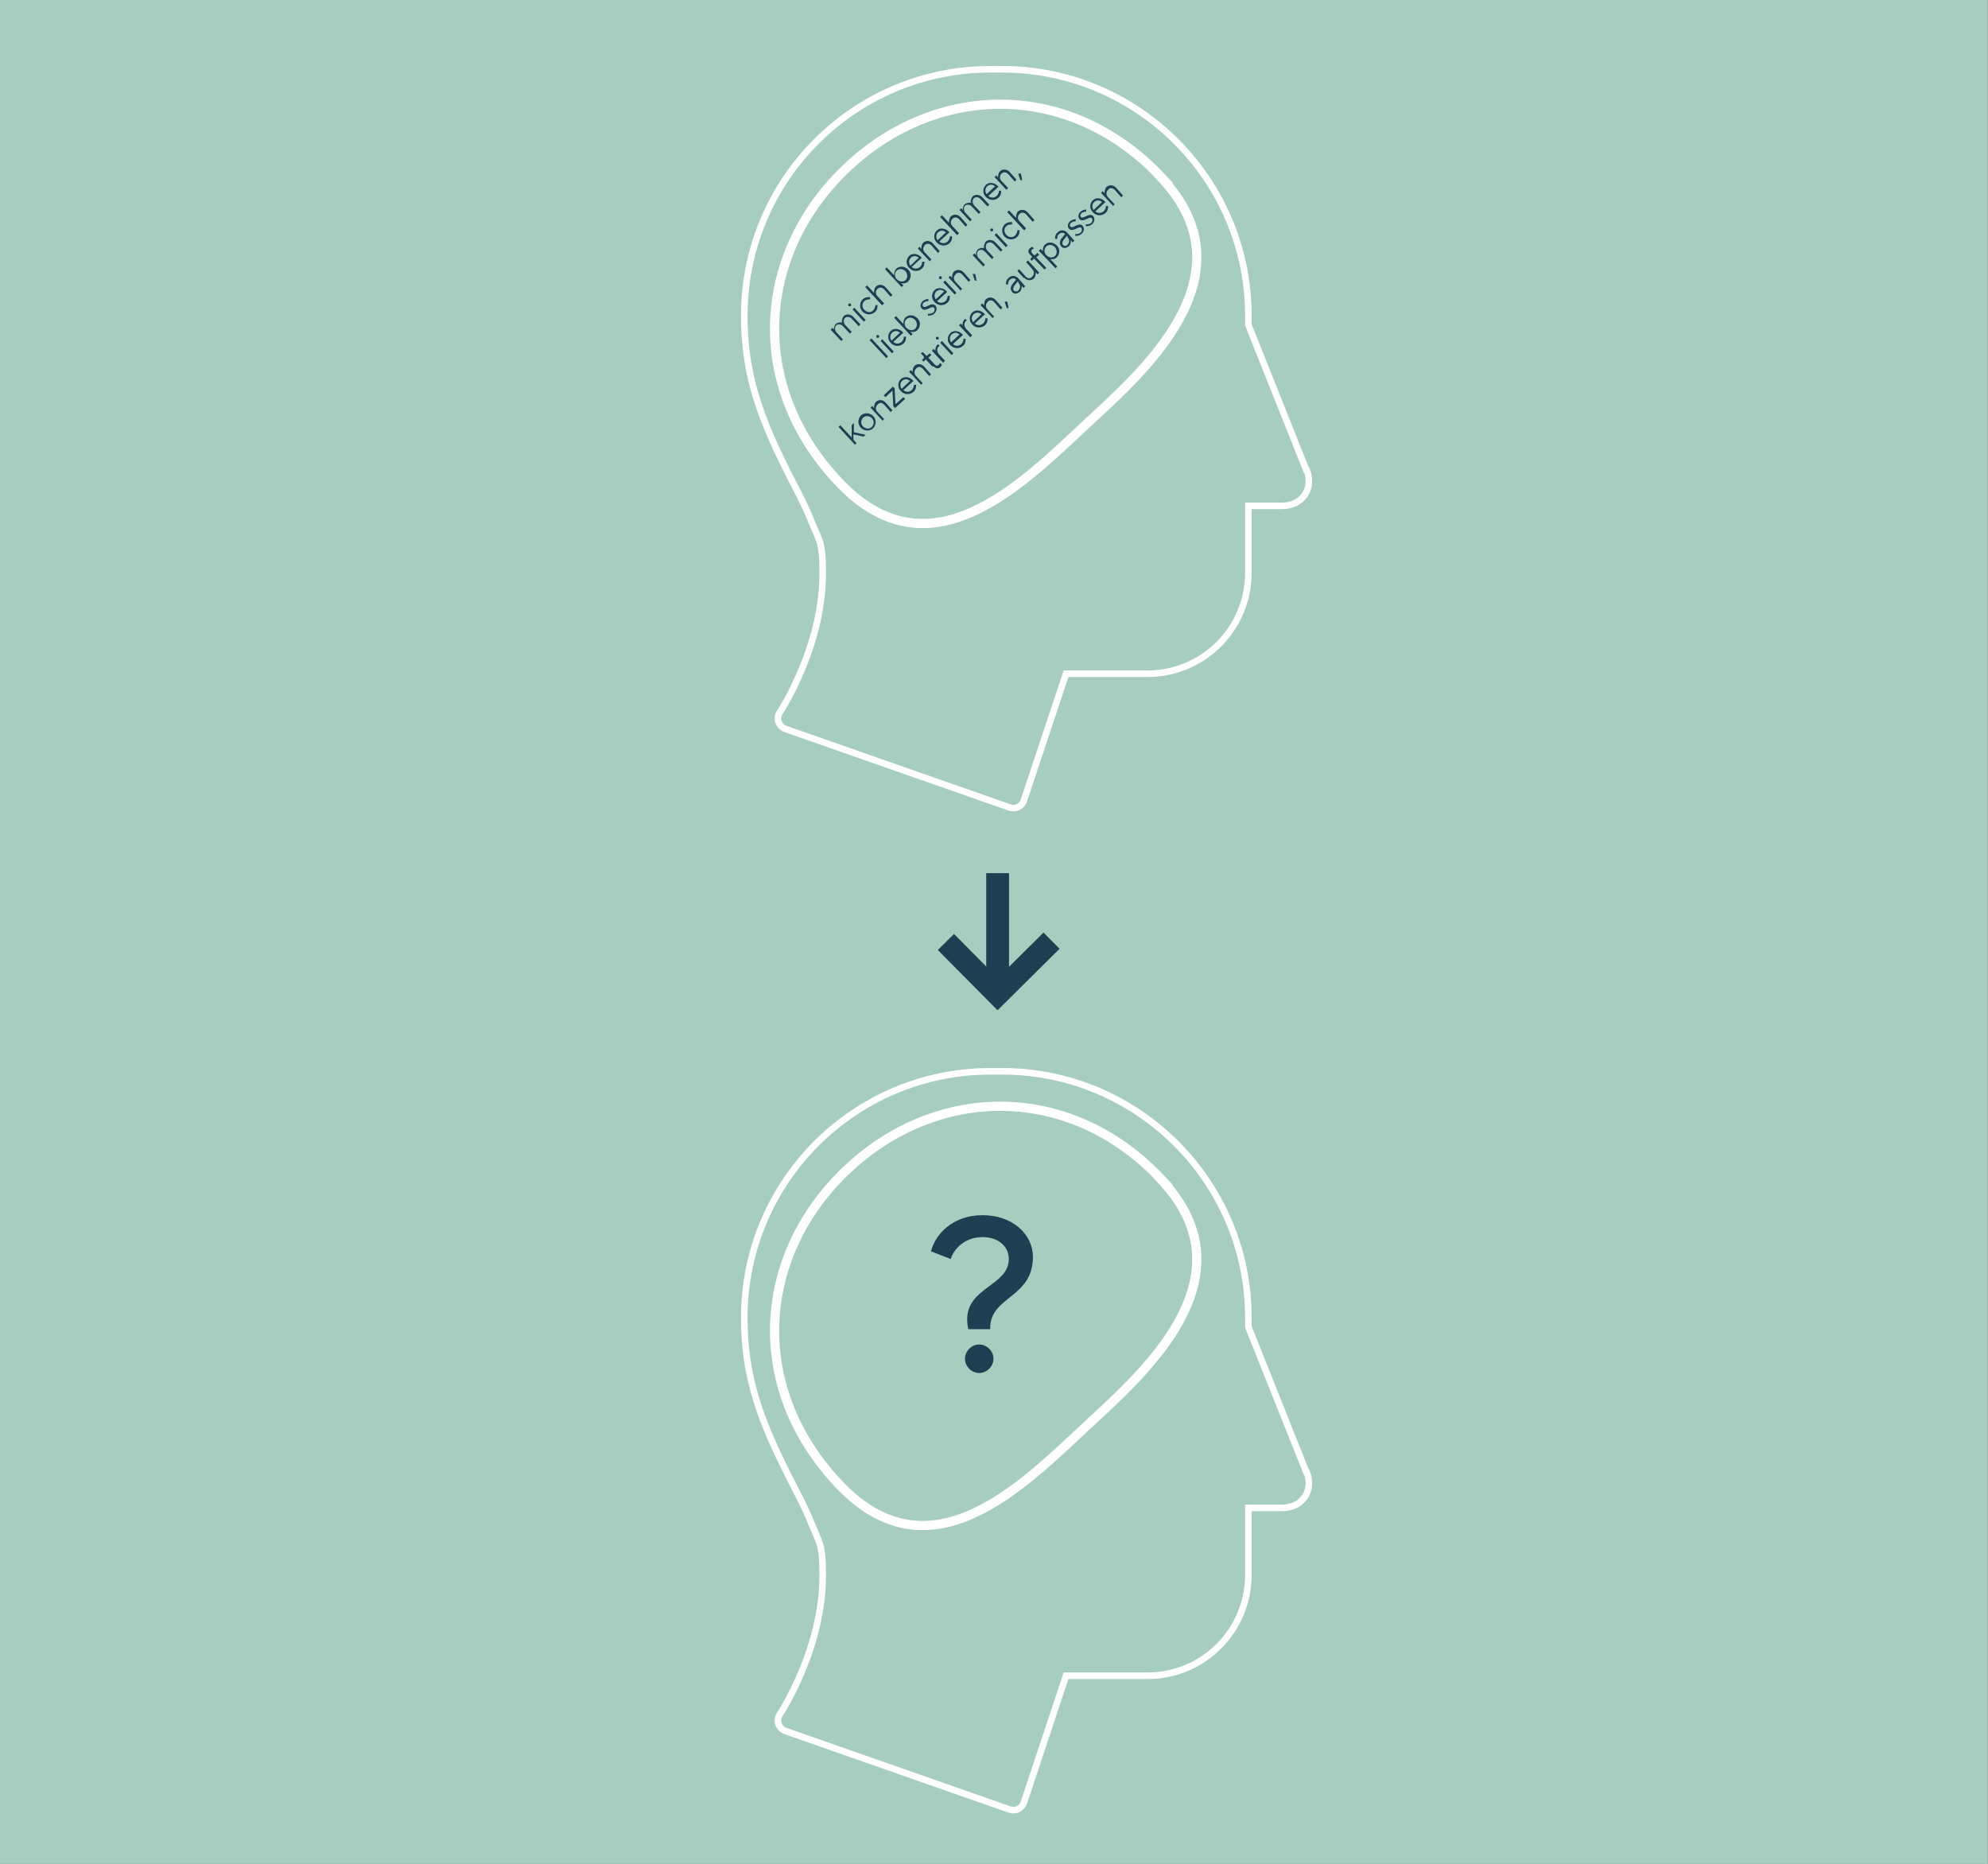 <?xml version="1.0" encoding="UTF-8"?>
<svg id="Headline" xmlns="http://www.w3.org/2000/svg" version="1.1" viewBox="0 0 453.543 425.197">
  <rect x="0" y="0" width="453.543" height="425.197" fill="#808080" stroke="none"/>
  <!-- Generator: Adobe Illustrator 29.3.1, SVG Export Plug-In . SVG Version: 2.1.0 Build 151)  -->
  <defs>
    <style>
      .st0 {
        fill: #a6cdbf;
      }

      .st1 {
        stroke-width: 1.5px;
      }

      .st1, .st2 {
        stroke: #fff;
      }

      .st1, .st2, .st3 {
        fill: none;
        stroke-miterlimit: 10;
      }

      .st4 {
        fill: #1e3f51;
      }

      .st2 {
        stroke-width: 2.1px;
      }

      .st3 {
        stroke: #1e3f51;
        stroke-width: 5.2px;
      }
    </style>
  </defs>
  <g id="Ebene_1">
    <rect class="st0" width="453.5" height="425.2"/>
    <path class="st1" d="M298.1,107.2c1.7,4.3-1,8.2-5.6,8.2h-7.7v15.3c0,12.7-10.3,23-23,23h-18.6l-9.6,28.9c-.5,1.4-1.9,2.1-3.3,1.6l-51.1-17.9c-1.6-.6-2.2-2.4-1.3-3.8.3-.4.8-1.3,1.5-2.5,1.2-2.1,2.3-4.4,3.4-7,3.1-7.3,4.9-14.9,4.9-22.3s-.9-7.5-2.6-11.8c-.7-1.8-1.6-3.7-2.8-6.1-.6-1.2-2.9-5.6-3.3-6.5-6.3-12.7-9.2-22-9.2-34.3,0-31,25.1-56.2,56.2-56.2h2.6c31,0,56.2,25.2,56.2,56.2v2.1l13.2,33.1h.1Z"/>
    <path class="st2" d="M265.1,40.7c20.9,22.4-4.7,44.4-17.1,55.9-15.1,14.1-36.1,35.5-56.9,13.1-20.9-22.4-18.1-52.6,2.4-71.7,20.4-19.1,50.8-19.7,71.7,2.7h-.1Z"/>
    <g>
      <path class="st4" d="M192.1,78l-2.6-2.8.4-.4.4.4h0c-.1-.3,0-.9.4-1.3.5-.4,1.1-.4,1.4-.3h0c-.1-.3,0-1,.4-1.5.6-.5,1.5-.5,2.2.2l1.6,1.7-.4.4-1.6-1.7c-.5-.5-1.1-.5-1.5-.2-.4.4-.4,1.1,0,1.6l1.5,1.6-.4.4-1.6-1.7c-.5-.5-1.1-.5-1.5-.2-.4.4-.4,1.1,0,1.6l1.5,1.6-.4.4.2.2Z"/>
      <path class="st4" d="M193.6,69.8c-.1-.2-.1-.4,0-.5s.4-.1.5,0c.1.2.1.4,0,.5s-.4.1-.5,0ZM197.1,73.4l-2.6-2.8.4-.4,2.6,2.8-.4.4Z"/>
      <path class="st4" d="M196.8,71.1c-.8-.8-.7-2.1,0-2.8.6-.5,1.3-.6,1.7-.5v.5c-.4,0-.9,0-1.3.4-.6.5-.6,1.4,0,2s1.5.7,2,.1c.4-.4.5-.9.5-1.2h.5c0,.4,0,1.1-.6,1.6-.8.7-2,.7-2.8-.1h0Z"/>
      <path class="st4" d="M201.2,69.6l-3.8-4.1.4-.4,1.6,1.7h0c0-.3,0-.9.4-1.4.6-.6,1.6-.6,2.3.2l1.5,1.7-.4.4-1.5-1.7c-.5-.5-1.1-.5-1.5-.1-.5.5-.5,1.2,0,1.7l1.5,1.6-.4.4h-.1Z"/>
      <path class="st4" d="M205.6,64.6h0l.5.5-.4.4-3.8-4.1.4-.4,1.7,1.8h0c0-.4,0-1,.5-1.5.7-.7,1.9-.6,2.7.2s.7,2,0,2.7c-.5.5-1.2.5-1.5.4h-.1ZM206.6,61.9c-.6-.6-1.4-.7-2-.2-.5.5-.6,1.4,0,2s1.4.7,2,.2c.5-.5.5-1.3,0-2Z"/>
      <path class="st4" d="M207.4,61.1c-.8-.8-.7-2,0-2.7s1.9-.6,2.7.2c0,0,.1.1.2.2l-2.3,2.1c.5.5,1.3.5,1.9,0,.4-.4.5-.9.5-1.2h.5c0,.4,0,1.1-.6,1.6-.8.7-2,.7-2.8-.1l-.1-.1ZM209.6,58.8c-.6-.5-1.2-.5-1.8,0-.5.5-.5,1.3-.1,1.8l1.9-1.8h0Z"/>
      <path class="st4" d="M212,59.5l-2.6-2.8.4-.4.4.5h0c0-.3,0-.9.4-1.4.6-.6,1.6-.6,2.3.2l1.5,1.7-.4.4-1.5-1.7c-.5-.5-1.1-.5-1.5-.1-.5.5-.5,1.2,0,1.7l1.5,1.6-.4.4-.1-.1Z"/>
      <path class="st4" d="M213.7,55.3c-.8-.8-.7-2,0-2.7s1.9-.6,2.7.2c0,0,.1.1.2.2l-2.3,2.1c.5.5,1.3.5,1.9,0,.4-.4.5-.9.5-1.2h.5c0,.4,0,1.1-.6,1.6-.8.7-2,.7-2.8-.1l-.1-.1ZM215.8,53c-.6-.5-1.2-.5-1.8,0-.5.5-.5,1.3-.1,1.8l1.9-1.8Z"/>
      <path class="st4" d="M218.3,53.6l-3.8-4.1.4-.4,1.6,1.7h0c0-.3,0-.9.4-1.4.6-.6,1.6-.6,2.3.2l1.5,1.7-.4.4-1.5-1.7c-.5-.5-1.1-.5-1.5-.1-.5.5-.5,1.2,0,1.7l1.5,1.6-.4.4h-.1Z"/>
      <path class="st4" d="M221.5,50.7l-2.6-2.8.4-.4.4.4h0c-.1-.3,0-.9.4-1.3.5-.4,1.1-.4,1.4-.3h0c-.1-.3,0-1,.4-1.5.6-.5,1.5-.5,2.2.2l1.6,1.7-.4.4-1.6-1.7c-.5-.5-1.1-.5-1.5-.2-.4.4-.4,1.1,0,1.6l1.5,1.6-.4.4-1.6-1.7c-.5-.5-1.1-.5-1.5-.2-.4.4-.4,1.1,0,1.6l1.5,1.6-.4.4.2.2Z"/>
      <path class="st4" d="M224.9,44.9c-.8-.8-.7-2,0-2.7s1.9-.6,2.7.2c0,0,.1.1.2.2l-2.3,2.1c.5.5,1.3.5,1.9,0,.4-.4.5-.9.5-1.2h.5c0,.4,0,1.1-.6,1.6-.8.7-2,.7-2.8-.1l-.1-.1ZM227,42.5c-.6-.5-1.2-.5-1.8,0-.5.5-.5,1.3-.1,1.8l1.9-1.8Z"/>
      <path class="st4" d="M229.5,43.2l-2.6-2.8.4-.4.4.5h0c0-.3,0-.9.4-1.4.6-.6,1.6-.6,2.3.2l1.5,1.7-.4.4-1.5-1.7c-.5-.5-1.1-.5-1.5-.1-.5.5-.5,1.2,0,1.7l1.5,1.6-.4.4-.1-.1Z"/>
      <path class="st4" d="M233.2,41.1h-.4c0,.1-.5-1.5-.5-1.5h.6c0-.1.3,1.5.3,1.5Z"/>
      <path class="st4" d="M202.2,81.7l-3.8-4.1.4-.4,3.8,4.1-.4.4Z"/>
      <path class="st4" d="M200,77c-.1-.2-.1-.4,0-.5s.4-.1.5,0c.1.2.1.4,0,.5s-.4.1-.5,0ZM203.5,80.6l-2.6-2.8.4-.4,2.6,2.8-.4.4Z"/>
      <path class="st4" d="M203.2,78.2c-.8-.8-.7-2,0-2.7s1.9-.6,2.7.2l.2.2-2.3,2.1c.5.5,1.3.5,1.9,0,.4-.4.5-.9.5-1.2h.5c0,.4,0,1.1-.6,1.6-.8.7-2,.7-2.8-.1l-.1-.1ZM205.3,75.9c-.6-.5-1.2-.5-1.8,0-.5.5-.5,1.3-.1,1.8l1.9-1.8Z"/>
      <path class="st4" d="M207.7,75.7h0l.5.5-.4.4-3.8-4.1.4-.4,1.7,1.8h0c0-.4,0-1,.5-1.5.7-.7,1.9-.6,2.7.2s.7,2,0,2.7c-.5.5-1.2.5-1.5.4h-.1ZM208.8,73c-.6-.6-1.4-.7-2-.2-.5.5-.6,1.4,0,2s1.4.7,2,.2c.5-.5.5-1.4,0-2Z"/>
      <path class="st4" d="M211.7,72.1v-.5c.3,0,.8,0,1.2-.3.4-.4.4-.8.2-1.1-.6-.6-1.9,1.1-2.8.2-.4-.4-.4-1.1.2-1.7.5-.4,1-.5,1.3-.5v.5c-.3,0-.6,0-1,.3s-.4.7-.2.9c.6.6,1.8-1.1,2.8-.2.4.5.4,1.2-.2,1.8-.5.5-1.1.5-1.5.5v.1Z"/>
      <path class="st4" d="M213.2,68.9c-.8-.8-.7-2,0-2.7s1.9-.6,2.7.2l.2.2-2.3,2.1c.5.5,1.3.5,1.9,0,.4-.4.5-.9.5-1.2h.5c0,.4,0,1.1-.6,1.6-.8.7-2,.7-2.8-.1l-.1-.1ZM215.4,66.5c-.6-.5-1.2-.5-1.8,0-.5.5-.5,1.3-.1,1.8l1.9-1.8Z"/>
      <path class="st4" d="M214.3,63.6c-.1-.2-.1-.4,0-.5s.4-.1.5,0c.1.2.1.4,0,.5s-.4.1-.5,0ZM217.8,67.2l-2.6-2.8.4-.4,2.6,2.8-.4.4Z"/>
      <path class="st4" d="M219,66.1l-2.6-2.8.4-.4.4.5h0c0-.3,0-.9.4-1.4.6-.6,1.6-.6,2.3.2l1.5,1.7-.4.4-1.5-1.7c-.5-.5-1.1-.5-1.5,0-.5.5-.5,1.2,0,1.7l1.5,1.6-.4.4-.1-.2Z"/>
      <path class="st4" d="M222.8,64h-.4c0,.1-.5-1.5-.5-1.5h.6c0-.1.3,1.5.3,1.5Z"/>
      <path class="st4" d="M224.5,61l-2.6-2.8.4-.4.4.4h0c-.1-.3,0-.9.4-1.3.5-.4,1.1-.4,1.4-.3h0c-.1-.3,0-1,.4-1.5.6-.5,1.5-.5,2.2.2l1.6,1.7-.4.4-1.6-1.7c-.5-.5-1.1-.5-1.5-.2-.4.4-.4,1.1,0,1.6l1.5,1.6-.4.4-1.6-1.7c-.5-.5-1.1-.5-1.5-.2-.4.4-.4,1.1,0,1.6l1.5,1.6-.4.4.2.2Z"/>
      <path class="st4" d="M226,52.7c-.1-.2-.1-.4,0-.5s.4-.1.5,0c.1.2.1.4,0,.5s-.4.1-.5,0ZM229.5,56.4l-2.6-2.8.4-.4,2.6,2.8-.4.4Z"/>
      <path class="st4" d="M229.2,54c-.8-.8-.7-2.1,0-2.8.6-.5,1.3-.6,1.7-.5v.5c-.4,0-.9,0-1.3.4-.6.5-.6,1.4,0,2s1.5.7,2,.1c.4-.4.5-.9.5-1.2h.5c0,.4,0,1.1-.6,1.6-.8.7-2,.7-2.8-.1h0Z"/>
      <path class="st4" d="M233.6,52.5l-3.8-4.1.4-.4,1.6,1.7h0c0-.3,0-.9.4-1.4.6-.6,1.6-.6,2.3.2l1.5,1.7-.4.4-1.5-1.7c-.5-.5-1.1-.5-1.5-.1-.5.5-.5,1.2,0,1.7l1.5,1.6-.4.4h-.1Z"/>
      <path class="st4" d="M195.1,101.5l-3.8-4.1.4-.4,2.6,2.8v-2.8l.5-.5v2.1l2.7.6-.5.4-2.3-.5v1.2l.7.8-.4.4h.1Z"/>
      <path class="st4" d="M196.4,97.6c-.8-.8-.7-2.1,0-2.8s2-.7,2.8.1c.8.8.7,2.1,0,2.8s-2,.7-2.8-.1ZM198.9,95.4c-.6-.6-1.5-.6-2-.1s-.6,1.4,0,2,1.5.6,2,.1.6-1.4,0-2Z"/>
      <path class="st4" d="M201.2,95.8l-2.6-2.8.4-.4.4.5h0c0-.3,0-.9.4-1.4.6-.6,1.6-.6,2.3.2l1.5,1.7-.4.4-1.5-1.7c-.5-.5-1.1-.5-1.5,0-.5.5-.5,1.2,0,1.7l1.5,1.6-.4.4-.1-.2Z"/>
      <path class="st4" d="M204.2,93.1l-.4-.4-.2-3.6-1.6,1.5-.4-.4,2.1-2,.4.4.2,3.6,1.8-1.6.4.4-2.3,2.1Z"/>
      <path class="st4" d="M205.5,89.2c-.8-.8-.7-2,0-2.7s1.9-.6,2.7.2l.2.2-2.3,2.1c.5.5,1.3.5,1.9,0,.4-.4.5-.9.5-1.2h.5c0,.4,0,1.1-.6,1.6-.8.7-2,.7-2.8-.1l-.1-.1ZM207.6,86.9c-.6-.5-1.2-.5-1.8,0-.5.5-.5,1.3-.1,1.8l1.9-1.8Z"/>
      <path class="st4" d="M210,87.6l-2.6-2.8.4-.4.4.5h0c0-.3,0-.9.4-1.4.6-.6,1.6-.6,2.3.2l1.5,1.7-.4.4-1.5-1.7c-.5-.5-1.1-.5-1.5,0-.5.5-.5,1.2,0,1.7l1.5,1.6-.4.4-.1-.2Z"/>
      <path class="st4" d="M212.7,83.6l-1.5-1.6-.5.5-.4-.4.4-.3c.1-.1.1-.3,0-.5l-.6-.7.4-.3.9.9.7-.6.4.4-.7.6,1.5,1.6c.3.3.6.3.9,0,.1-.1.2-.3.3-.4l.4.4c0,.1-.2.3-.3.5-.5.5-1,.4-1.6-.1h-.3Z"/>
      <path class="st4" d="M215.2,82.8l-2.6-2.8.4-.4.4.4h0c0-.3,0-.9.5-1.4h.1c0-.1.4.3.4.3,0,0-.1,0-.2.1-.5.5-.5,1.2,0,1.8l1.4,1.5-.4.4v.1Z"/>
      <path class="st4" d="M213.6,77.4c-.1-.2-.1-.4,0-.5s.4-.1.5,0c.1.2.1.4,0,.5s-.4.1-.5,0ZM217.1,81l-2.6-2.8.4-.4,2.6,2.8-.4.4Z"/>
      <path class="st4" d="M216.8,78.7c-.8-.8-.7-2,0-2.7s1.9-.6,2.7.2l.2.2-2.3,2.1c.5.5,1.3.5,1.9,0,.4-.4.5-.9.5-1.2h.5c0,.4,0,1.1-.6,1.6-.8.7-2,.7-2.8-.1l-.1-.1ZM218.9,76.3c-.6-.5-1.2-.5-1.8,0-.5.5-.5,1.3-.1,1.8l1.9-1.8Z"/>
      <path class="st4" d="M221.4,77l-2.6-2.8.4-.4.4.4h0c0-.3,0-.9.5-1.4h.1c0-.1.4.3.4.3,0,0-.1,0-.2.1-.5.5-.5,1.2,0,1.8l1.4,1.5-.4.4v.1Z"/>
      <path class="st4" d="M221.8,74c-.8-.8-.7-2,0-2.7s1.9-.6,2.7.2l.2.2-2.3,2.1c.5.5,1.3.5,1.9,0,.4-.4.5-.9.5-1.2h.5c0,.4,0,1.1-.6,1.6-.8.7-2,.7-2.8-.1l-.1-.1ZM223.9,71.7c-.6-.5-1.2-.5-1.8,0-.5.5-.5,1.3-.1,1.8l1.9-1.8Z"/>
      <path class="st4" d="M226.3,72.4l-2.6-2.8.4-.4.4.5h0c0-.3,0-.9.4-1.4.6-.6,1.6-.6,2.3.2l1.5,1.7-.4.4-1.5-1.7c-.5-.5-1.1-.5-1.5,0-.5.5-.5,1.2,0,1.7l1.5,1.6-.4.4-.1-.2Z"/>
      <path class="st4" d="M230.1,70.3h-.4c0,.1-.5-1.5-.5-1.5h.6c0-.1.3,1.5.3,1.5Z"/>
      <path class="st4" d="M232.3,63.5l1.6,1.8-.4.4-.4-.5h0c0,.3,0,1-.5,1.4-.6.5-1.3.5-1.7,0-.4-.5-.4-1.1,0-1.7l.9-1.1h0c-.4-.4-.9-.4-1.4,0-.4.3-.4.8-.4,1.1h-.5c0-.4,0-1,.6-1.5.6-.6,1.5-.6,2.1,0l.1.1ZM232.4,64.4l-.2-.2-.8,1c-.3.5-.3.8-.1,1.1.2.2.7.3,1,0,.5-.5.6-1.3,0-1.8l.1-.1Z"/>
      <path class="st4" d="M233.6,63.5l-1.5-1.7.4-.4,1.5,1.7c.5.5,1.1.5,1.5,0,.5-.5.5-1.2,0-1.7l-1.4-1.6.4-.4,2.6,2.8-.4.4-.4-.5h0c0,.3,0,.9-.4,1.4-.6.6-1.6.6-2.3-.2v.2Z"/>
      <path class="st4" d="M238.2,61.4l-2.3-2.4-.5.5-.4-.4.5-.5-.5-.5c-.5-.5-.5-1.1,0-1.5.2-.2.4-.3.5-.3l.4.4c-.1,0-.3.1-.4.2-.3.2-.3.6,0,.9l.5.5.7-.6.4.4-.7.6,2.3,2.4-.4.4-.1-.1Z"/>
      <path class="st4" d="M240.8,61.2l-3.8-4,.4-.4.5.5h0c0-.4,0-1,.5-1.5.7-.7,1.9-.6,2.7.2.8.8.7,2,0,2.7-.5.5-1.2.5-1.5.4h0l1.6,1.7-.4.4h0ZM240.7,56.4c-.6-.6-1.4-.7-2-.2-.5.5-.6,1.4,0,2s1.4.7,2,.2c.5-.5.5-1.3,0-2Z"/>
      <path class="st4" d="M243.5,53.1l1.6,1.8-.4.4-.4-.5h0c0,.3,0,1-.5,1.4-.6.5-1.3.5-1.7,0-.4-.5-.4-1.1,0-1.7l.9-1.1h0c-.4-.4-.9-.4-1.4,0-.4.3-.4.8-.4,1.1h-.5c0-.4,0-1,.6-1.5.6-.6,1.5-.6,2.1,0l.1.1ZM243.6,54l-.2-.2-.8,1c-.3.5-.3.8-.1,1.1.2.2.7.3,1,0,.5-.5.6-1.3,0-1.8l.1-.1Z"/>
      <path class="st4" d="M245.3,53.9v-.5c.3,0,.8,0,1.2-.3.4-.4.4-.8.2-1.1-.6-.6-1.9,1.1-2.8.2-.4-.4-.4-1.1.2-1.7.5-.4,1-.5,1.3-.5v.5c-.3,0-.6,0-1,.3s-.4.7-.2.9c.6.6,1.8-1.1,2.8-.2.4.5.4,1.2-.2,1.8-.5.5-1.1.5-1.5.5v.1Z"/>
      <path class="st4" d="M247.7,51.7v-.5c.3,0,.8,0,1.2-.3.4-.4.4-.8.2-1.1-.6-.6-1.9,1.1-2.8.2-.4-.4-.4-1.1.2-1.7.5-.4,1-.5,1.3-.5v.5c-.3,0-.6,0-1,.3s-.4.7-.2.9c.6.6,1.8-1.1,2.8-.2.4.5.4,1.2-.2,1.8-.5.5-1.1.5-1.5.5v.1Z"/>
      <path class="st4" d="M249.3,48.4c-.8-.8-.7-2,0-2.7s1.9-.6,2.7.2c0,0,.1.1.2.2l-2.3,2.1c.5.5,1.3.5,1.9,0,.4-.4.5-.9.5-1.2h.5c0,.4,0,1.1-.6,1.6-.8.7-2,.7-2.8-.1l-.1-.1ZM251.4,46.1c-.6-.5-1.2-.5-1.8,0-.5.5-.5,1.3-.1,1.8l1.9-1.8Z"/>
      <path class="st4" d="M253.8,46.8l-2.6-2.8.4-.4.4.5h0c0-.3,0-.9.4-1.4.6-.6,1.6-.6,2.3.2l1.5,1.7-.4.4-1.5-1.7c-.5-.5-1.1-.5-1.5,0-.5.5-.5,1.2,0,1.7l1.5,1.6-.4.4-.1-.2Z"/>
    </g>
    <path class="st1" d="M298.1,335.8c1.7,4.3-1,8.2-5.6,8.2h-7.7v15.3c0,12.7-10.3,23-23,23h-18.6l-9.6,28.9c-.5,1.4-1.9,2.1-3.3,1.6l-51.1-17.9c-1.6-.6-2.2-2.4-1.3-3.8.3-.4.8-1.3,1.5-2.5,1.2-2.1,2.3-4.4,3.4-7,3.1-7.3,4.9-14.9,4.9-22.3s-.9-7.5-2.6-11.8c-.7-1.8-1.6-3.7-2.8-6.1-.6-1.2-2.9-5.6-3.3-6.5-6.3-12.7-9.2-22-9.2-34.3,0-31,25.1-56.2,56.2-56.2h2.6c31,0,56.2,25.2,56.2,56.2v2.1l13.2,33.1h.1Z"/>
    <path class="st2" d="M265.1,269.3c20.9,22.4-4.7,44.4-17.1,55.9-15.1,14.1-36.1,35.5-56.9,13.1-20.9-22.4-18.1-52.6,2.4-71.7,20.4-19.1,50.8-19.7,71.7,2.7h-.1Z"/>
    <g>
      <polyline class="st3" points="239.9 214.6 227.6 226.8 215.8 214.9"/>
      <line class="st3" x1="227.6" y1="226.8" x2="227.6" y2="199.2"/>
    </g>
  </g>
  <path class="st4" d="M220.901,303.226c-.1-.449-.25-1.35-.25-2.25,0-7.3,9.5-7.7,9.5-13.751,0-2.75-2.25-5-6-5-4.2,0-6.601,2.851-7.25,5l-4.5-1.75c.85-3.55,4.65-8.25,11.751-8.25,7,0,11.5,4.5,11.5,9.5,0,9.451-9.75,8.951-9.75,16.251v.25h-5ZM220.151,309.977c0-1.75,1.5-3.25,3.25-3.25s3.25,1.5,3.25,3.25-1.5,3.25-3.25,3.25-3.25-1.5-3.25-3.25Z"/>
</svg>